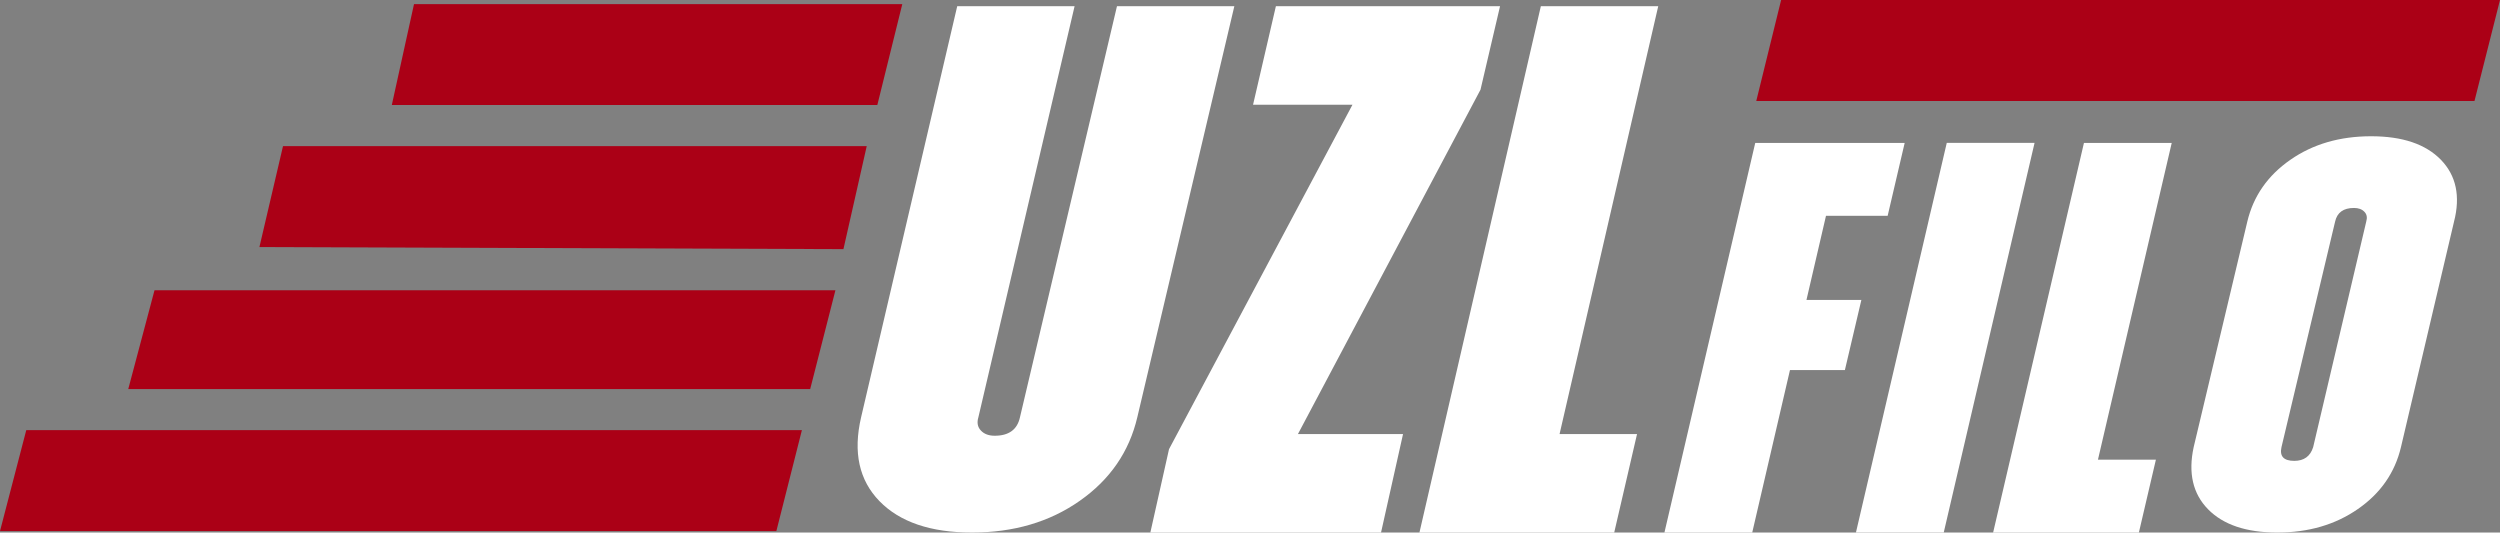 <svg width="169" height="36" viewBox="0 0 169 36" fill="none" xmlns="http://www.w3.org/2000/svg">
<rect x="0" y="0" width="169" height="36" fill="#808080" stroke="none"/>
<g clip-path="url(#clip0_481_4284)">
<path d="M26.486 7.1L27.987 0.278H60.995L59.307 7.1H26.486Z" fill="#AB0016"/>
<path d="M17.537 16.7L19.131 9.878H58.591L57.016 16.842L17.537 16.7Z" fill="#AB0016"/>
<path d="M8.67 26.301L10.445 19.621H56.475L54.769 26.301H8.67Z" fill="#AB0016"/>
<path d="M0 35.901L1.775 29.079H54.208L52.482 35.901H0Z" fill="#AB0016"/>
<path d="M65.704 36C62.914 36 60.828 35.29 59.451 33.876C58.075 32.462 57.658 30.573 58.212 28.202L64.708 0.42H72.642L66.14 28.202C66.028 28.567 66.084 28.869 66.308 29.104C66.526 29.338 66.838 29.456 67.243 29.456C68.195 29.456 68.768 29.042 68.949 28.209L75.507 0.42H83.441L76.883 28.202C76.335 30.536 75.04 32.419 72.997 33.852C70.961 35.284 68.525 36 65.698 36H65.704Z" fill="white"/>
<path d="M101.403 0.42L100.082 6.063L87.739 29.345H94.845L93.356 36.006H77.762L79.026 30.363L91.426 7.081H84.706L86.25 0.42H101.403Z" fill="white"/>
<path d="M112.096 0.42L105.426 29.345H110.663L109.119 36.006H95.953L104.161 0.42H112.096Z" fill="white"/>
<path d="M127.604 14.589H123.437L122.117 20.275H125.829L124.714 25.017H121.002L118.449 36.006H112.514L118.654 9.662H128.756L127.604 14.595V14.589Z" fill="white"/>
<path d="M125.461 36L131.602 9.656H137.537L131.396 36H125.461Z" fill="white"/>
<path d="M146.81 9.656L141.822 31.073H145.739L144.587 36.006H134.734L140.875 9.662H146.81V9.656Z" fill="white"/>
<path d="M153.941 36C151.855 36 150.292 35.475 149.264 34.426C148.236 33.376 147.913 31.975 148.292 30.227L151.917 14.984C152.328 13.255 153.3 11.866 154.826 10.804C156.351 9.742 158.17 9.211 160.287 9.211C162.405 9.211 163.974 9.742 165.008 10.804C166.036 11.866 166.335 13.261 165.892 14.984L162.305 30.227C161.894 31.956 160.923 33.351 159.397 34.407C157.871 35.469 156.052 36 153.935 36H153.941ZM155.093 31.154C155.753 31.154 156.177 30.845 156.37 30.227L159.957 14.984C160.038 14.712 160.001 14.49 159.833 14.317C159.671 14.144 159.434 14.058 159.129 14.058C158.413 14.058 157.989 14.367 157.852 14.984L154.228 30.227C154.091 30.845 154.377 31.154 155.093 31.154Z" fill="white"/>
<path d="M118.723 6.828L120.404 0H169L167.275 6.828H118.723Z" fill="#AB0016"/>
</g>
<defs>
<clipPath id="clip0_481_4284">
<rect width="169" height="36" fill="white"/>
</clipPath>
</defs>
</svg>

